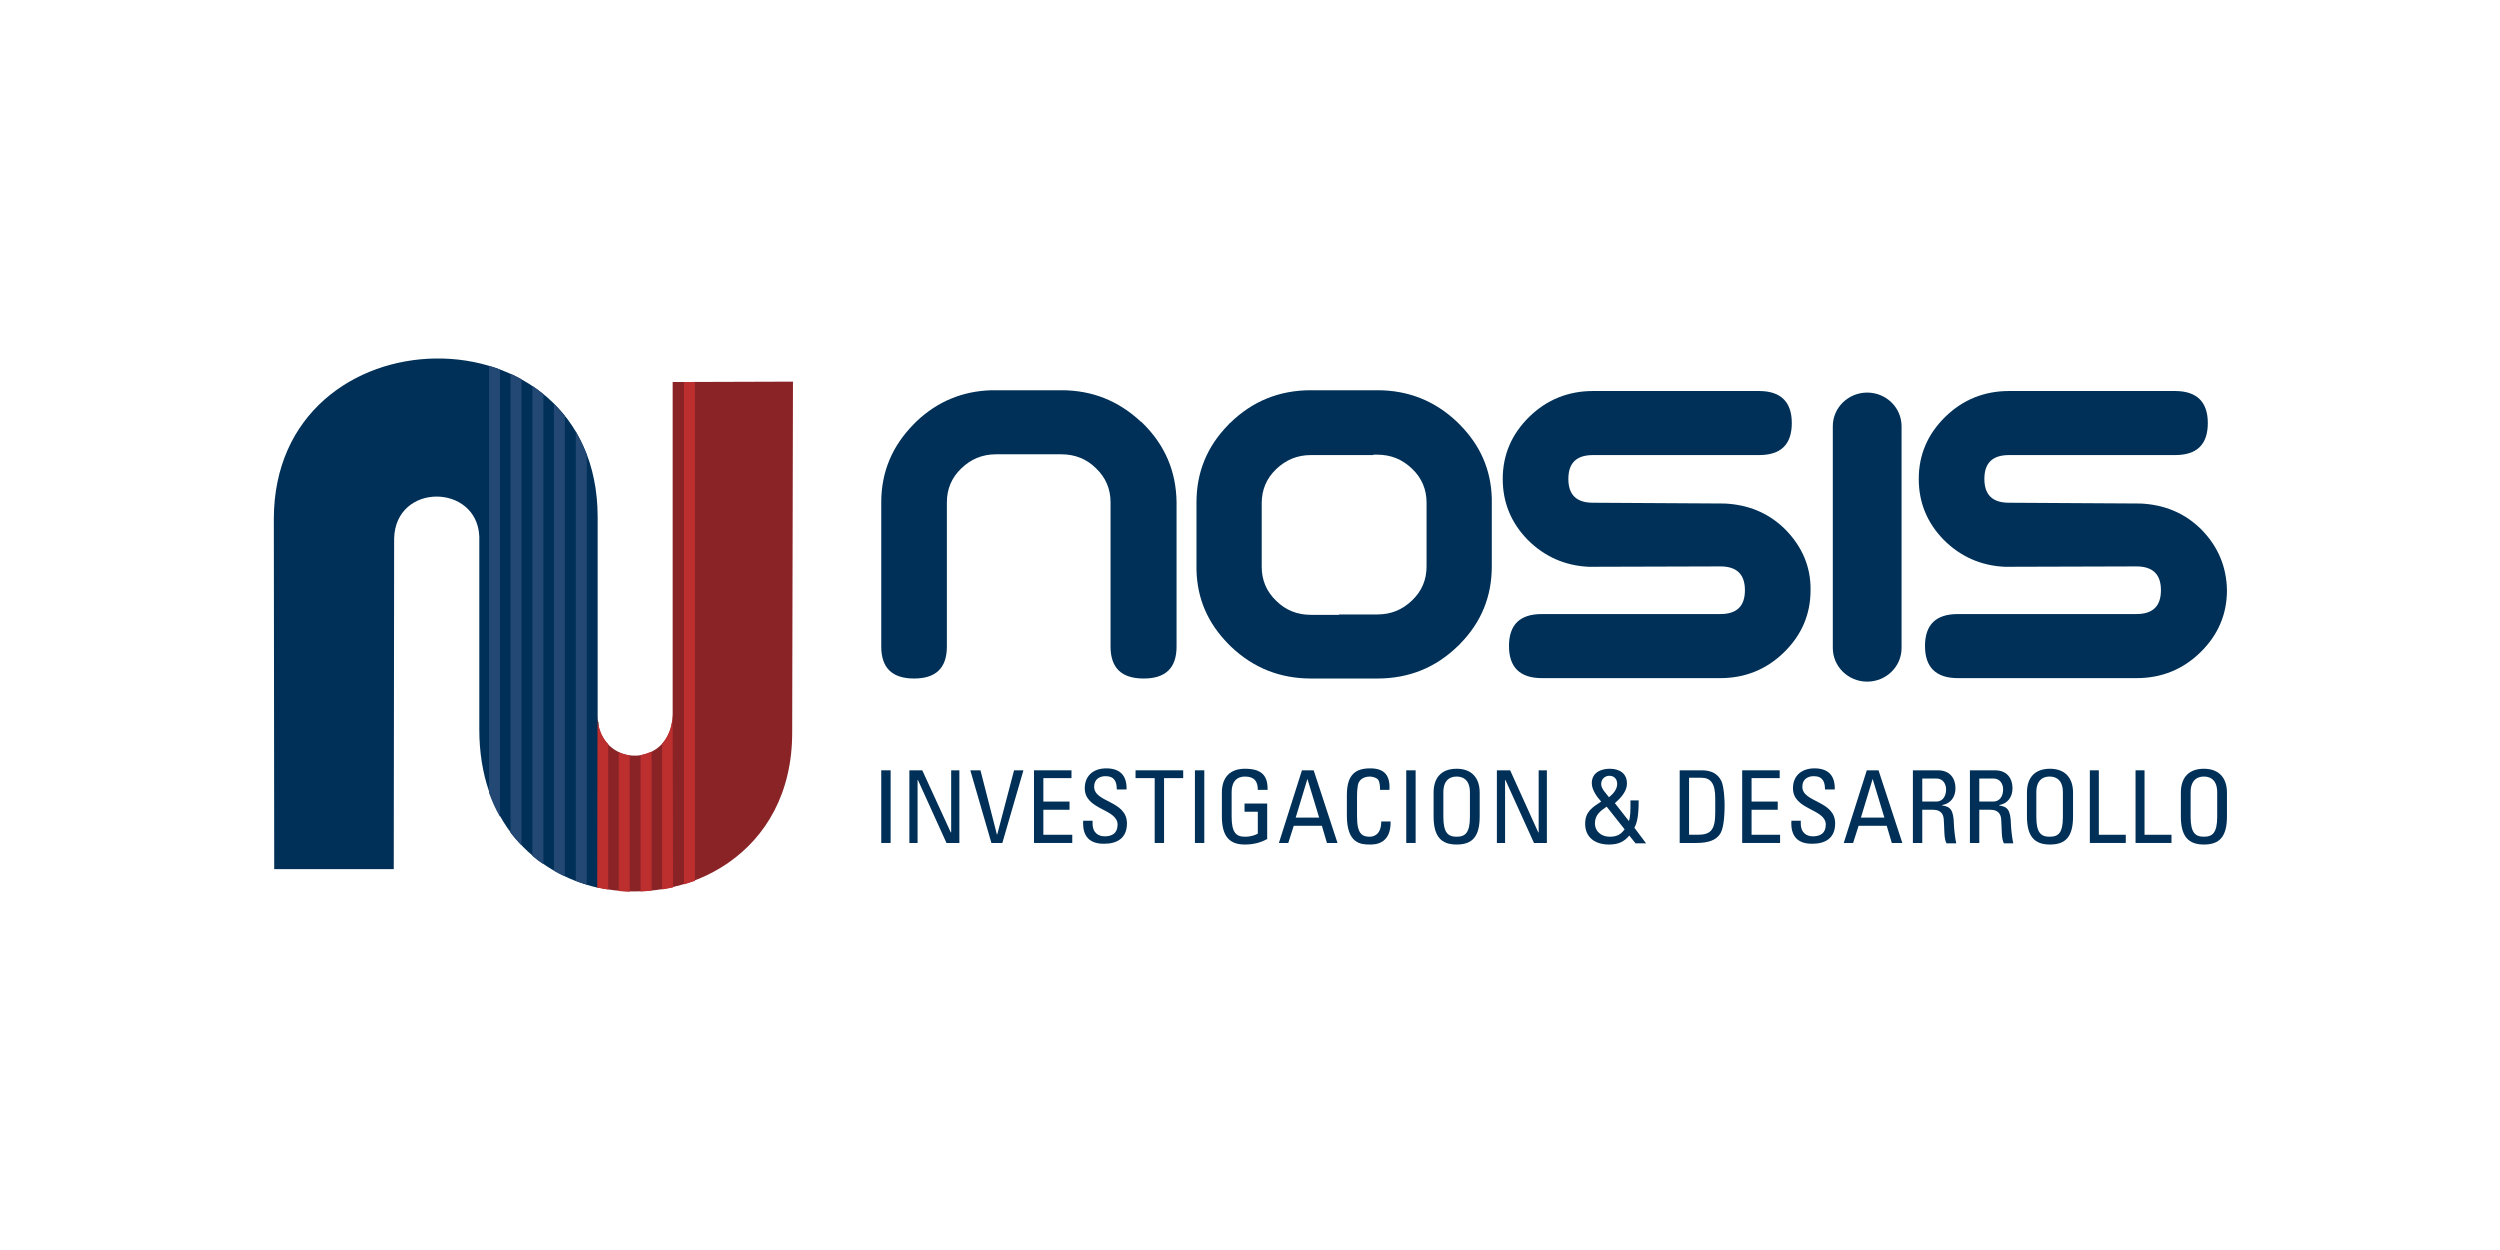 <?xml version="1.0" encoding="utf-8"?>
<!-- Generator: Adobe Illustrator 27.4.0, SVG Export Plug-In . SVG Version: 6.00 Build 0)  -->
<svg version="1.1" id="Capa_1" xmlns="http://www.w3.org/2000/svg" xmlns:xlink="http://www.w3.org/1999/xlink" x="0px" y="0px"
	 width="640px" height="320px" viewBox="0 0 640 320" style="enable-background:new 0 0 640 320;" xml:space="preserve">
<style type="text/css">
	.st0{fill-rule:evenodd;clip-rule:evenodd;fill:#003057;}
	.st1{fill-rule:evenodd;clip-rule:evenodd;fill:#8A2326;}
	.st2{fill-rule:evenodd;clip-rule:evenodd;fill:#BD2E2F;}
	.st3{fill-rule:evenodd;clip-rule:evenodd;fill:#244874;}
</style>
<g>
	<g>
		<path class="st0" d="M153.1,184.8c-0.1-0.5-0.1-1-0.1-1.6v-50.8c0-55-82.9-53.5-82.9,0.5l0.1,89.6h30.6l0.1-84.7
			c0.4-14.3,21.2-14,21.8-0.5l0,49.4c0,23.6,14.1,36.9,30.5,40.6V184.8z"/>
		<path class="st1" d="M172.2,97.8V183c-0.3,13.3-17.4,13.9-19.2,1.8v42.4c22.7,5,49.8-8.6,49.8-39.6l0.2-89.9L172.2,97.8z"/>
		<path class="st2" d="M172.2,183c-0.1,3.2-1.2,5.7-2.7,7.4v37.3c0.9-0.2,1.9-0.3,2.8-0.5L172.2,183L172.2,183z M175.1,97.8
			L175.1,97.8v128.6c0.9-0.3,1.9-0.6,2.8-0.9V97.8L175.1,97.8L175.1,97.8z M152.9,227.2L152.9,227.2c0.9,0.2,1.8,0.4,2.8,0.5v-37.2
			c-1.6-1.7-2.7-4.1-2.7-7.3L152.9,227.2L152.9,227.2z M164,228.2L164,228.2c0.9,0,1.8-0.1,2.8-0.2v-35.6c-0.9,0.4-1.8,0.7-2.8,0.9
			V228.2L164,228.2z M158.4,228.1L158.4,228.1c0.9,0.1,1.8,0.1,2.8,0.2v-34.9c-1-0.1-1.9-0.4-2.8-0.8V228.1z"/>
		<path class="st3" d="M147.4,110.5v115c0.9,0.3,1.8,0.7,2.8,0.9V116.3C149.3,114.2,148.4,112.3,147.4,110.5L147.4,110.5z
			 M125.2,203L125.2,203c0.8,2.2,1.7,4.2,2.8,6.1V94.6c-0.9-0.3-1.8-0.7-2.8-0.9V203L125.2,203z M130.7,213.2L130.7,213.2
			c0.9,1.1,1.8,2.2,2.8,3.2V97.1c-0.9-0.5-1.8-1-2.8-1.4V213.2L130.7,213.2z M136.3,219.1L136.3,219.1c0.9,0.8,1.8,1.5,2.8,2.1
			V100.9c-0.9-0.7-1.8-1.4-2.8-2.1V219.1L136.3,219.1z M141.8,222.9L141.8,222.9c0.9,0.5,1.8,1,2.8,1.4V106.5
			c-0.9-1.1-1.8-2.1-2.8-3.1V222.9z"/>
	</g>
	<g>
		<g>
			<path class="st0" d="M292.5,108.3c-0.2-0.2-0.3-0.3-0.5-0.4c-5.7-5.3-12.4-8-20.3-8h-17.8c-7.5,0.2-13.9,2.9-19.2,7.9
				c-0.3,0.3-0.5,0.5-0.8,0.8c-5.5,5.6-8.3,12.2-8.3,20v36.9c0,5.5,2.8,8.2,8.4,8.2c5.6,0,8.4-2.7,8.4-8.2v-36.9
				c0-3.4,1.2-6.3,3.7-8.7c2.5-2.4,5.4-3.6,8.9-3.6h16.7c3.5,0,6.5,1.2,8.9,3.6c2.5,2.4,3.7,5.3,3.7,8.7v36.9c0,5.5,2.8,8.2,8.5,8.2
				c5.6,0,8.4-2.7,8.4-8.2v-36.9C301.1,120.6,298.2,113.9,292.5,108.3z"/>
			<path class="st0" d="M457.1,135.6c-4.3-4.3-9.5-6.4-15.6-6.7l-33.7-0.2c-4.2,0-6.3-2-6.3-6.1c0-4.1,2.1-6.1,6.3-6.1h42.5
				c5.6,0,8.4-2.7,8.4-8.2c0-5.4-2.8-8.2-8.4-8.2h-42.5c-6.3,0-11.8,2.2-16.3,6.6c-4.5,4.4-6.8,9.7-6.8,15.9c0,6,2.1,11.2,6.4,15.6
				c4.3,4.3,9.5,6.6,15.6,6.9l33.7-0.1c4.2,0,6.3,2,6.3,6.1c0,4.1-2.1,6.1-6.3,6.1h-45.7c-5.6,0-8.4,2.7-8.4,8.2
				c0,5.4,2.8,8.2,8.4,8.2h45.7c6.3,0,11.8-2.2,16.3-6.6c4.5-4.4,6.8-9.7,6.8-15.9C463.6,145.2,461.4,140,457.1,135.6z"/>
			<path class="st0" d="M563.6,135.6c-4.3-4.3-9.5-6.4-15.6-6.7l-33.7-0.2c-4.2,0-6.3-2-6.3-6.1c0-4.1,2.1-6.1,6.3-6.1h42.5
				c5.6,0,8.4-2.7,8.4-8.2c0-5.4-2.8-8.2-8.4-8.2h-42.5c-6.3,0-11.8,2.2-16.3,6.6c-4.5,4.4-6.8,9.7-6.8,15.9c0,6,2.1,11.2,6.4,15.6
				c4.3,4.3,9.5,6.6,15.6,6.9l33.7-0.1c4.2,0,6.3,2,6.3,6.1c0,4.1-2.1,6.1-6.3,6.1h-45.7c-5.6,0-8.4,2.7-8.4,8.2
				c0,5.4,2.8,8.2,8.4,8.2H547c6.3,0,11.8-2.2,16.3-6.6c4.5-4.4,6.8-9.7,6.8-15.9C570,145.2,567.9,140,563.6,135.6z"/>
			<path class="st0" d="M373.8,108.8c-0.3-0.3-0.5-0.5-0.8-0.8c-5.7-5.4-12.5-8.1-20.4-8.1h-17c-8.1,0-15,2.8-20.7,8.4
				c-0.2,0.1-0.3,0.3-0.5,0.5c-5.4,5.5-8.1,12.1-8.1,19.8v17.4c0.2,7.3,2.9,13.5,8.1,18.8c0.3,0.3,0.5,0.5,0.8,0.8
				c5.7,5.4,12.5,8.1,20.4,8.1h17c8.1,0,15-2.8,20.7-8.4c0.2-0.1,0.3-0.3,0.5-0.5c5.4-5.5,8.1-12.1,8.1-19.8v-17.4
				C381.7,120.3,379,114.1,373.8,108.8L373.8,108.8z M365.2,145L365.2,145c0,3.4-1.2,6.3-3.7,8.7c-2.5,2.4-5.4,3.6-8.9,3.6h-9.8v0.1
				h-7.2c-3.5,0-6.5-1.2-8.9-3.6c-2.5-2.4-3.7-5.3-3.7-8.7v-16.3c0-3.4,1.2-6.3,3.7-8.7c2.5-2.4,5.4-3.6,8.9-3.6h16v-0.1h1
				c3.5,0,6.4,1.2,8.9,3.6c2.5,2.4,3.7,5.3,3.7,8.7V145z"/>
			<path class="st0" d="M486.8,109.1c0-4.7-3.9-8.6-8.8-8.6c-4.8,0-8.8,3.8-8.8,8.6v56.8c0,4.7,3.9,8.6,8.8,8.6
				c4.8,0,8.8-3.8,8.8-8.6V109.1z"/>
		</g>
		<g>
			<rect x="225.6" y="197.2" class="st0" width="2.4" height="18.6"/>
			<polygon class="st0" points="245.6,197.2 245.6,215.8 242.3,215.8 235,199.7 234.9,199.7 234.9,215.8 232.8,215.8 232.8,197.2 
				236.1,197.2 243.4,213.1 243.5,213.1 243.5,197.2 			"/>
			<polygon class="st0" points="256.6,215.8 253.8,215.8 248.4,197.2 251,197.2 255.2,213.6 255.3,213.6 259.6,197.2 262,197.2 			
				"/>
			<polygon class="st0" points="264.7,215.8 264.7,197.2 274.3,197.2 274.3,199.2 267.1,199.2 267.1,205.2 273.8,205.2 273.8,207.3 
				267.1,207.3 267.1,213.7 274.5,213.7 274.5,215.8 			"/>
			<path class="st0" d="M279.7,210.3v0.5c0,2.5,1.6,3.3,3.1,3.3c1.9,0,3.3-0.8,3.3-3c0-4.1-8.4-3.7-8.4-9.3c0-3.3,2.3-5.1,5.5-5.1
				c3.4,0,5.3,1.7,5.2,5.4h-2.5c0-2-0.6-3.4-2.9-3.4c-1.4,0-2.9,0.7-2.9,2.7c0,4.1,8.4,3.5,8.4,9.4c0,3.9-2.7,5.2-5.8,5.2
				c-5.5,0.1-5.5-4.2-5.4-5.9H279.7z"/>
			<polygon class="st0" points="302.9,197.2 302.9,199.2 298,199.2 298,215.8 295.6,215.8 295.6,199.2 290.7,199.2 290.7,197.2 			
				"/>
			<rect x="305.9" y="197.2" class="st0" width="2.4" height="18.6"/>
			<path class="st0" d="M322,202.2c0-2.2-0.9-3.4-3.3-3.4c-0.7,0-3.4,0.1-3.4,4v6.3c0,4.1,1.2,5.1,3.4,5.1c1.7,0,2.8-0.5,3.3-0.8
				v-5.6h-3.4v-2.1h5.8v9.1c-1.5,0.8-3.3,1.4-5.7,1.4c-3.9,0-5.9-2-5.9-7.2v-6.1c0-3.7,1.9-6.1,5.9-6.1c4,0,5.9,1.5,5.8,5.4H322z"/>
			<path class="st0" d="M333.3,197.2h3l6.1,18.6h-2.7l-1.3-4.4h-7.2l-1.4,4.4h-2.4L333.3,197.2L333.3,197.2z M334.7,199.4
				L334.7,199.4L334.7,199.4l-3,9.9h6L334.7,199.4z"/>
			<path class="st0" d="M353.3,202.3c0-1.1-0.1-2.1-0.5-2.7c-0.5-0.6-1.6-0.8-2.1-0.8c-2,0-2.7,1.2-2.8,1.4
				c-0.1,0.2-0.5,0.7-0.5,3.9v5c0,4.6,1.5,5.1,3.3,5.1c0.7,0,2.9-0.3,2.9-3.9h2.4c0.1,5.9-4.1,5.9-5.3,5.9c-2.3,0-5.9-0.2-5.9-7.4
				v-5.3c0-5.3,2.3-6.8,6-6.8c3.7,0,5.1,1.9,4.9,5.5H353.3z"/>
			<rect x="360" y="197.2" class="st0" width="2.4" height="18.6"/>
			<path class="st0" d="M367,209v-6.1c0-3.7,1.9-6.1,5.9-6.1c3.9,0,5.9,2.4,5.9,6.1v6.1c0,5.2-1.9,7.2-5.9,7.2
				C368.9,216.2,367,214.1,367,209L367,209z M376.3,209.1L376.3,209.1v-6.3c0-3.9-2.7-4-3.4-4c-0.7,0-3.4,0.1-3.4,4v6.3
				c0,4.1,1.2,5.1,3.4,5.1C375.1,214.2,376.3,213.2,376.3,209.1z"/>
			<polygon class="st0" points="396,197.2 396,215.8 392.7,215.8 385.4,199.7 385.3,199.7 385.3,215.8 383.2,215.8 383.2,197.2 
				386.6,197.2 393.8,213.1 393.9,213.1 393.9,197.2 			"/>
			<path class="st0" d="M417.1,213.9c-1.4,1.7-3,2.3-5.2,2.3c-3.4,0-6.1-1.7-6.1-5.3c0-3.1,1.8-4.2,4.1-5.7c-1.1-1.2-2.4-3-2.4-4.7
				c0-2.7,2.3-3.7,4.6-3.7c2.4,0,4.4,1.1,4.4,3.8c0,2-1.6,3.7-3.1,5l3.6,4.6c0.4-1.2,0.4-2.5,0.4-5.3h2.1c0,4-0.4,5.7-1.1,7l3,4
				h-2.7L417.1,213.9L417.1,213.9z M411.3,206.5L411.3,206.5c-1.6,1.1-3,2.1-3,4.3c0,2,1.6,3.4,3.8,3.4c1.7,0,2.8-0.5,3.8-1.9
				L411.3,206.5L411.3,206.5z M414,200.7L414,200.7c0-1.3-0.8-2.1-2-2.1c-1.2,0-2.1,0.9-2.1,2.1c0,1.3,1.3,2.4,2,3.4
				C412.9,203.3,414,202.1,414,200.7z"/>
			<path class="st0" d="M430,197.2h5.7c2.4,0,4.1,0.9,5,2.8c0.7,1.6,0.8,5.3,0.8,5.9c0,4-0.4,6.3-1.1,7.5c-1,1.6-2.9,2.4-6.1,2.4
				H430V197.2L430,197.2z M432.4,213.7L432.4,213.7h2.2c3.3,0,4.5-1.2,4.5-5.6v-3.8c0-3.8-1.2-5.2-3.6-5.2h-3.1V213.7z"/>
			<polygon class="st0" points="446,215.8 446,197.2 455.6,197.2 455.6,199.2 448.4,199.2 448.4,205.2 455.1,205.2 455.1,207.3 
				448.4,207.3 448.4,213.7 455.7,213.7 455.7,215.8 			"/>
			<path class="st0" d="M461,210.3v0.5c0,2.5,1.6,3.3,3.1,3.3c1.9,0,3.3-0.8,3.3-3c0-4.1-8.4-3.7-8.4-9.3c0-3.3,2.3-5.1,5.5-5.1
				c3.4,0,5.3,1.7,5.2,5.4h-2.5c0-2-0.6-3.4-2.9-3.4c-1.4,0-2.9,0.7-2.9,2.7c0,4.1,8.4,3.5,8.4,9.4c0,3.9-2.7,5.2-5.8,5.2
				c-5.5,0.1-5.5-4.2-5.4-5.9H461z"/>
			<path class="st0" d="M477.9,197.2h3l6.1,18.6h-2.7l-1.3-4.4h-7.2l-1.4,4.4H472L477.9,197.2L477.9,197.2z M479.4,199.4
				L479.4,199.4L479.4,199.4l-3,9.9h6L479.4,199.4z"/>
			<path class="st0" d="M492.1,207.2v8.6h-2.4v-18.6h6.4c3.3,0,4.5,2.3,4.5,4.6c0,2.2-1.2,3.9-3.4,4.3v0.1c2.1,0.3,2.9,1.1,3,4.8
				c0,0.8,0.3,3.7,0.6,4.9h-2.5c-0.7-1.3-0.5-3.7-0.7-6.2c-0.2-2.3-2-2.4-2.8-2.4H492.1L492.1,207.2z M492.1,205.2L492.1,205.2h3.6
				c1.7,0,2.5-1.5,2.5-3.1c0-1.3-0.7-2.8-2.5-2.8h-3.6V205.2z"/>
			<path class="st0" d="M506.7,207.2v8.6h-2.4v-18.6h6.4c3.3,0,4.5,2.3,4.5,4.6c0,2.2-1.2,3.9-3.4,4.3v0.1c2.1,0.3,2.9,1.1,3,4.8
				c0,0.8,0.3,3.7,0.6,4.9H513c-0.7-1.3-0.5-3.7-0.7-6.2c-0.2-2.3-2-2.4-2.8-2.4H506.7L506.7,207.2z M506.7,205.2L506.7,205.2h3.6
				c1.7,0,2.5-1.5,2.5-3.1c0-1.3-0.7-2.8-2.5-2.8h-3.6V205.2z"/>
			<path class="st0" d="M518.9,209v-6.1c0-3.7,1.9-6.1,5.9-6.1c3.9,0,5.9,2.4,5.9,6.1v6.1c0,5.2-1.9,7.2-5.9,7.2
				C520.8,216.2,518.9,214.1,518.9,209L518.9,209z M528.1,209.1L528.1,209.1v-6.3c0-3.9-2.7-4-3.4-4c-0.7,0-3.4,0.1-3.4,4v6.3
				c0,4.1,1.2,5.1,3.4,5.1C527,214.2,528.1,213.2,528.1,209.1z"/>
			<polygon class="st0" points="535,215.8 535,197.2 537.3,197.2 537.3,213.7 544.2,213.7 544.2,215.8 			"/>
			<polygon class="st0" points="546.7,215.8 546.7,197.2 549,197.2 549,213.7 555.9,213.7 555.9,215.8 			"/>
			<path class="st0" d="M558.3,209v-6.1c0-3.7,1.9-6.1,5.9-6.1c3.9,0,5.9,2.4,5.9,6.1v6.1c0,5.2-1.9,7.2-5.9,7.2
				C560.2,216.2,558.3,214.1,558.3,209L558.3,209z M567.6,209.1L567.6,209.1v-6.3c0-3.9-2.7-4-3.4-4c-0.7,0-3.4,0.1-3.4,4v6.3
				c0,4.1,1.2,5.1,3.4,5.1C566.4,214.2,567.6,213.2,567.6,209.1z"/>
		</g>
	</g>
</g>
</svg>

